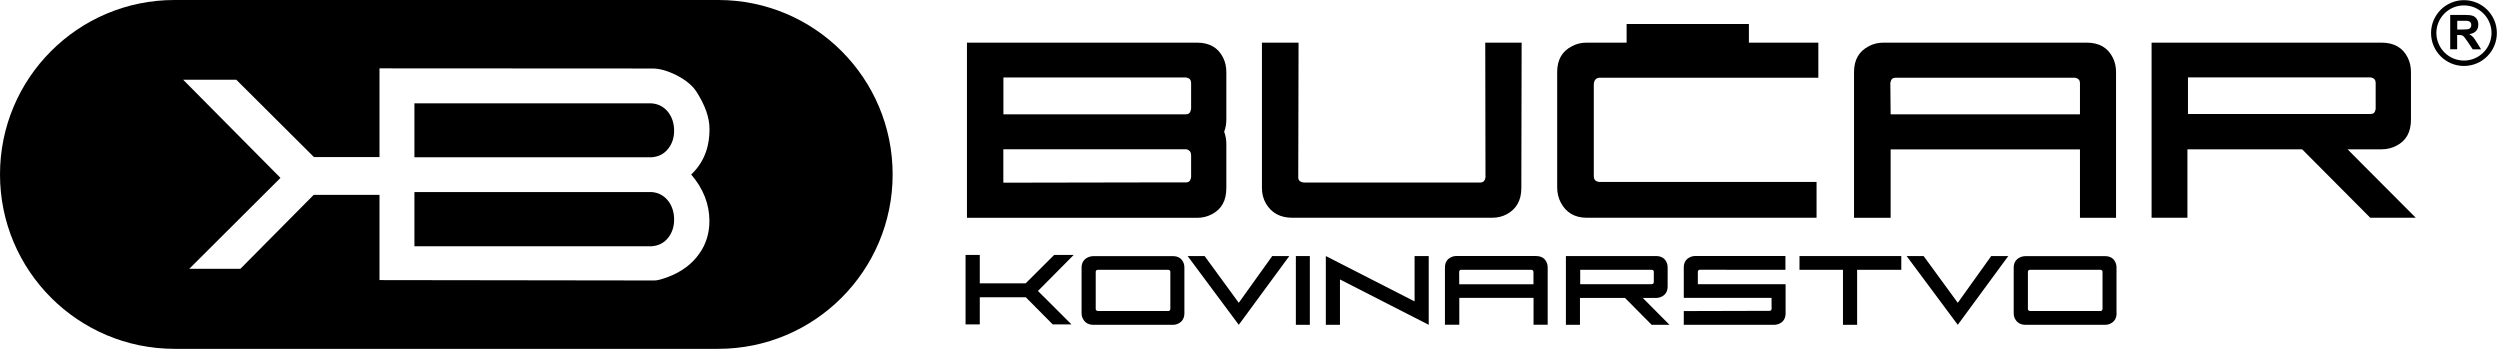 <svg width="215" height="30" viewBox="0 0 215 30" fill="none" xmlns="http://www.w3.org/2000/svg">
<path d="M101.858 26.931C101.858 27.343 101.692 27.642 101.36 27.814C101.214 27.894 101.054 27.934 100.868 27.934H94.046C93.634 27.934 93.335 27.775 93.156 27.456C93.063 27.303 93.016 27.123 93.016 26.931V23.018C93.016 22.62 93.182 22.334 93.514 22.154C93.674 22.075 93.847 22.028 94.046 22.028H100.868C101.287 22.028 101.586 22.194 101.752 22.533C101.825 22.679 101.858 22.839 101.858 23.018V26.931ZM100.649 26.572V23.384C100.649 23.284 100.602 23.231 100.516 23.211C100.503 23.204 100.49 23.204 100.483 23.204H94.411C94.318 23.204 94.258 23.251 94.238 23.337C94.232 23.357 94.232 23.37 94.232 23.384V26.572C94.232 26.672 94.292 26.725 94.411 26.745H100.483C100.576 26.745 100.636 26.685 100.649 26.572Z" fill="#000"/>
<path d="M102.137 22.021H103.598L106.534 26.041L109.411 22.021H110.879L106.534 27.934L102.137 22.021Z" fill="#000"/>
<path d="M112.646 22.021H111.444V27.934H112.646V22.021Z" fill="#000"/>
<path d="M121.654 25.921V22.021H122.87V27.934L115.237 24.034V27.934H114.021V22.021L121.654 25.921Z" fill="#000"/>
<path d="M132.11 22.022C132.529 22.022 132.828 22.188 132.994 22.527C133.067 22.673 133.1 22.832 133.1 23.012V27.927H131.884V25.616H125.5V27.927H124.265V23.012C124.265 22.593 124.431 22.301 124.77 22.135C124.916 22.055 125.082 22.015 125.268 22.015H132.11V22.022ZM131.712 23.204H125.666C125.567 23.204 125.514 23.251 125.494 23.344C125.487 23.364 125.487 23.377 125.487 23.39C125.487 23.45 125.487 23.802 125.494 24.447H131.878V23.397C131.878 23.304 131.831 23.238 131.745 23.218C131.738 23.204 131.725 23.204 131.712 23.204Z" fill="#000"/>
<path d="M139.75 25.622H135.877V27.934H134.668V22.021H142.427C142.846 22.021 143.144 22.188 143.311 22.526C143.384 22.672 143.417 22.832 143.417 23.011V24.619C143.417 25.037 143.251 25.336 142.919 25.502C142.766 25.582 142.6 25.622 142.42 25.622H141.278L143.576 27.934H142.042L139.75 25.622ZM142.048 24.433C142.148 24.433 142.201 24.386 142.221 24.3C142.228 24.28 142.228 24.267 142.228 24.253V23.39C142.228 23.29 142.181 23.23 142.095 23.211C142.075 23.204 142.062 23.204 142.048 23.204H135.897V24.44H142.048V24.433Z" fill="#000"/>
<path d="M152.564 27.934H144.805V26.752L152.179 26.732C152.279 26.732 152.332 26.685 152.352 26.586C152.358 26.566 152.358 26.552 152.358 26.539L152.352 25.636V25.616H144.805V23.012C144.805 22.593 144.971 22.301 145.31 22.135C145.456 22.055 145.622 22.015 145.808 22.015H153.547V23.204L146.194 23.198C146.101 23.198 146.041 23.244 146.021 23.337C146.014 23.357 146.014 23.37 146.014 23.384V24.44H153.561V26.931C153.561 27.356 153.395 27.648 153.063 27.815C152.91 27.894 152.75 27.934 152.564 27.934Z" fill="#000"/>
<path d="M154.756 22.021H163.512V23.204H159.712V27.934H158.496V23.204H154.756V22.021Z" fill="#000"/>
<path d="M163.97 22.021H165.432L168.368 26.041L171.244 22.021H172.712L168.368 27.934L163.97 22.021Z" fill="#000"/>
<path d="M182.026 26.931C182.026 27.343 181.86 27.642 181.528 27.814C181.382 27.894 181.216 27.934 181.03 27.934H174.207C173.796 27.934 173.497 27.775 173.311 27.456C173.218 27.303 173.178 27.123 173.178 26.931V23.018C173.178 22.62 173.344 22.334 173.676 22.154C173.829 22.075 174.008 22.028 174.207 22.028H181.03C181.448 22.028 181.747 22.194 181.913 22.533C181.986 22.679 182.02 22.839 182.02 23.018V26.931H182.026ZM180.817 26.572V23.384C180.817 23.284 180.771 23.231 180.684 23.211C180.671 23.204 180.664 23.204 180.651 23.204H174.579C174.48 23.204 174.427 23.251 174.407 23.337C174.4 23.357 174.4 23.37 174.4 23.384V26.572C174.4 26.672 174.46 26.725 174.579 26.745H180.651C180.744 26.745 180.804 26.685 180.817 26.572Z" fill="#000"/>
<path d="M83.158 18.733V3.667H102.934C104.01 3.667 104.761 4.099 105.186 4.956C105.372 5.321 105.465 5.74 105.465 6.198V10.29C105.465 10.655 105.405 11.001 105.279 11.326C105.399 11.665 105.465 12.011 105.465 12.363V16.183C105.465 17.252 105.047 18.009 104.203 18.434C103.818 18.634 103.399 18.733 102.941 18.733H83.158ZM86.287 9.832H101.971C102.217 9.832 102.363 9.712 102.409 9.466C102.423 9.42 102.436 9.38 102.436 9.353V7.141C102.436 6.896 102.323 6.743 102.09 6.683C102.044 6.67 102.004 6.663 101.977 6.663H86.293V9.832H86.287ZM101.971 15.691C102.217 15.691 102.363 15.578 102.409 15.345C102.423 15.299 102.436 15.266 102.436 15.232V13.346C102.436 13.1 102.33 12.941 102.11 12.861C102.064 12.848 102.017 12.834 101.971 12.834H86.287V15.711L100.842 15.684H101.971V15.691Z" fill="#000"/>
<path d="M127.752 15.259C127.752 15.093 127.746 11.227 127.732 3.667H130.861L130.835 16.176C130.835 17.232 130.41 17.983 129.573 18.428C129.207 18.627 128.782 18.727 128.31 18.727H111.151C110.108 18.727 109.351 18.322 108.873 17.505C108.64 17.106 108.527 16.661 108.527 16.169V3.667H111.676L111.65 15.259C111.65 15.505 111.802 15.651 112.108 15.697H127.307C127.56 15.691 127.706 15.551 127.752 15.259Z" fill="#000"/>
<path d="M179.449 3.667C180.525 3.667 181.275 4.099 181.7 4.956C181.886 5.321 181.98 5.74 181.98 6.198V18.733H178.877V12.848H162.595V18.733H159.446V6.198C159.446 5.142 159.878 4.398 160.735 3.966C161.1 3.767 161.526 3.667 161.997 3.667H179.449ZM178.439 6.683H163.034C162.788 6.683 162.642 6.796 162.595 7.028C162.582 7.075 162.569 7.115 162.569 7.141C162.569 7.294 162.575 8.191 162.595 9.832H178.877V7.161C178.877 6.915 178.764 6.763 178.532 6.703C178.499 6.69 178.465 6.683 178.439 6.683Z" fill="#000"/>
<path d="M197.983 12.841H188.118V18.727H185.036V3.667H204.812C205.888 3.667 206.639 4.099 207.064 4.956C207.25 5.321 207.343 5.74 207.343 6.198V10.29C207.343 11.366 206.924 12.117 206.074 12.542C205.696 12.741 205.27 12.841 204.812 12.841H201.889L207.755 18.727H203.842L197.983 12.841ZM203.849 9.805C204.095 9.805 204.241 9.692 204.287 9.46C204.3 9.413 204.307 9.373 204.307 9.347V7.135C204.307 6.889 204.194 6.736 203.962 6.676C203.915 6.663 203.875 6.656 203.849 6.656H188.165V9.805H203.849Z" fill="#000"/>
<path d="M137.066 7.321V15.139C137.066 15.412 137.185 15.578 137.431 15.624C137.464 15.638 137.491 15.644 137.524 15.644H156.224V18.727H136.468C135.438 18.727 134.694 18.295 134.236 17.438C134.023 17.039 133.917 16.594 133.917 16.103V6.198C133.917 5.142 134.342 4.398 135.206 3.966C135.571 3.767 135.996 3.667 136.468 3.667H139.889V2.066H150.405V3.667H156.377V6.683H137.611C137.252 6.683 137.066 6.895 137.066 7.321Z" fill="#000"/>
<path fill-rule="evenodd" clip-rule="evenodd" d="M61.767 30C70.051 30 76.767 23.284 76.767 15C76.767 6.716 70.051 0 61.767 0H15C6.716 0 0 6.716 0 15C0 23.284 6.716 29.993 15 30H61.767ZM59.887 7.872C60.638 9.041 61.016 10.117 61.016 11.067C61.03 12.688 60.505 14.01 59.442 15.007C60.485 16.222 61.01 17.564 61.01 19.006C61.01 20.062 60.717 21.012 60.133 21.822C59.522 22.699 58.632 23.364 57.496 23.802C56.911 24.021 56.532 24.121 56.3 24.121L32.637 24.088V16.76H26.977L20.673 23.118H16.276L24.121 15.299L15.751 6.856H20.321L26.997 13.505H32.637V5.879L56.127 5.892C56.732 5.892 57.429 6.092 58.193 6.477C58.957 6.869 59.528 7.334 59.887 7.872ZM56.047 21.178C56.652 21.131 57.124 20.886 57.482 20.421C57.808 19.996 57.974 19.484 57.974 18.886C57.974 18.268 57.808 17.737 57.482 17.299C57.11 16.82 56.639 16.561 56.034 16.515H35.64V21.178H56.047ZM56.047 13.525C56.652 13.479 57.124 13.233 57.482 12.768C57.808 12.343 57.974 11.845 57.974 11.24C57.974 10.629 57.808 10.104 57.482 9.666C57.11 9.194 56.639 8.935 56.034 8.888H35.64V13.525H56.047Z" fill="#000"/>
<path d="M211.9 0.013C210.339 0.013 209.07 1.282 209.07 2.843C209.07 4.404 210.339 5.673 211.9 5.673C213.461 5.673 214.73 4.404 214.73 2.843C214.73 1.275 213.461 0.013 211.9 0.013ZM211.9 5.208C210.591 5.208 209.535 4.145 209.528 2.836C209.528 1.528 210.591 0.465 211.9 0.465C213.208 0.465 214.271 1.528 214.271 2.836C214.265 4.145 213.208 5.208 211.9 5.208ZM212.677 3.182C212.591 3.089 212.484 3.009 212.358 2.936C212.617 2.896 212.81 2.81 212.943 2.664C213.076 2.518 213.135 2.338 213.135 2.112C213.135 1.94 213.096 1.78 213.009 1.647C212.923 1.515 212.81 1.415 212.664 1.362C212.524 1.309 212.292 1.282 211.973 1.282H210.717V4.238H211.315V3.009H211.435C211.574 3.009 211.674 3.022 211.734 3.042C211.793 3.062 211.853 3.109 211.913 3.169C211.966 3.228 212.072 3.375 212.225 3.6L212.657 4.245H213.375L213.016 3.667C212.876 3.434 212.763 3.275 212.677 3.182ZM211.76 2.538H211.322V1.787H211.787C212.026 1.787 212.172 1.787 212.225 1.8C212.318 1.813 212.398 1.853 212.451 1.913C212.504 1.973 212.531 2.053 212.531 2.152C212.531 2.239 212.511 2.312 212.471 2.371C212.431 2.431 212.371 2.471 212.305 2.498C212.225 2.524 212.046 2.538 211.76 2.538Z" fill="#000"/>
<path d="M83.038 21.922H84.262V24.367H88.206L90.659 21.922H92.338L89.264 25.024L92.149 27.901H90.535L88.217 25.562H84.262V27.901H83.038V21.922Z" fill="#000"/>
</svg>
